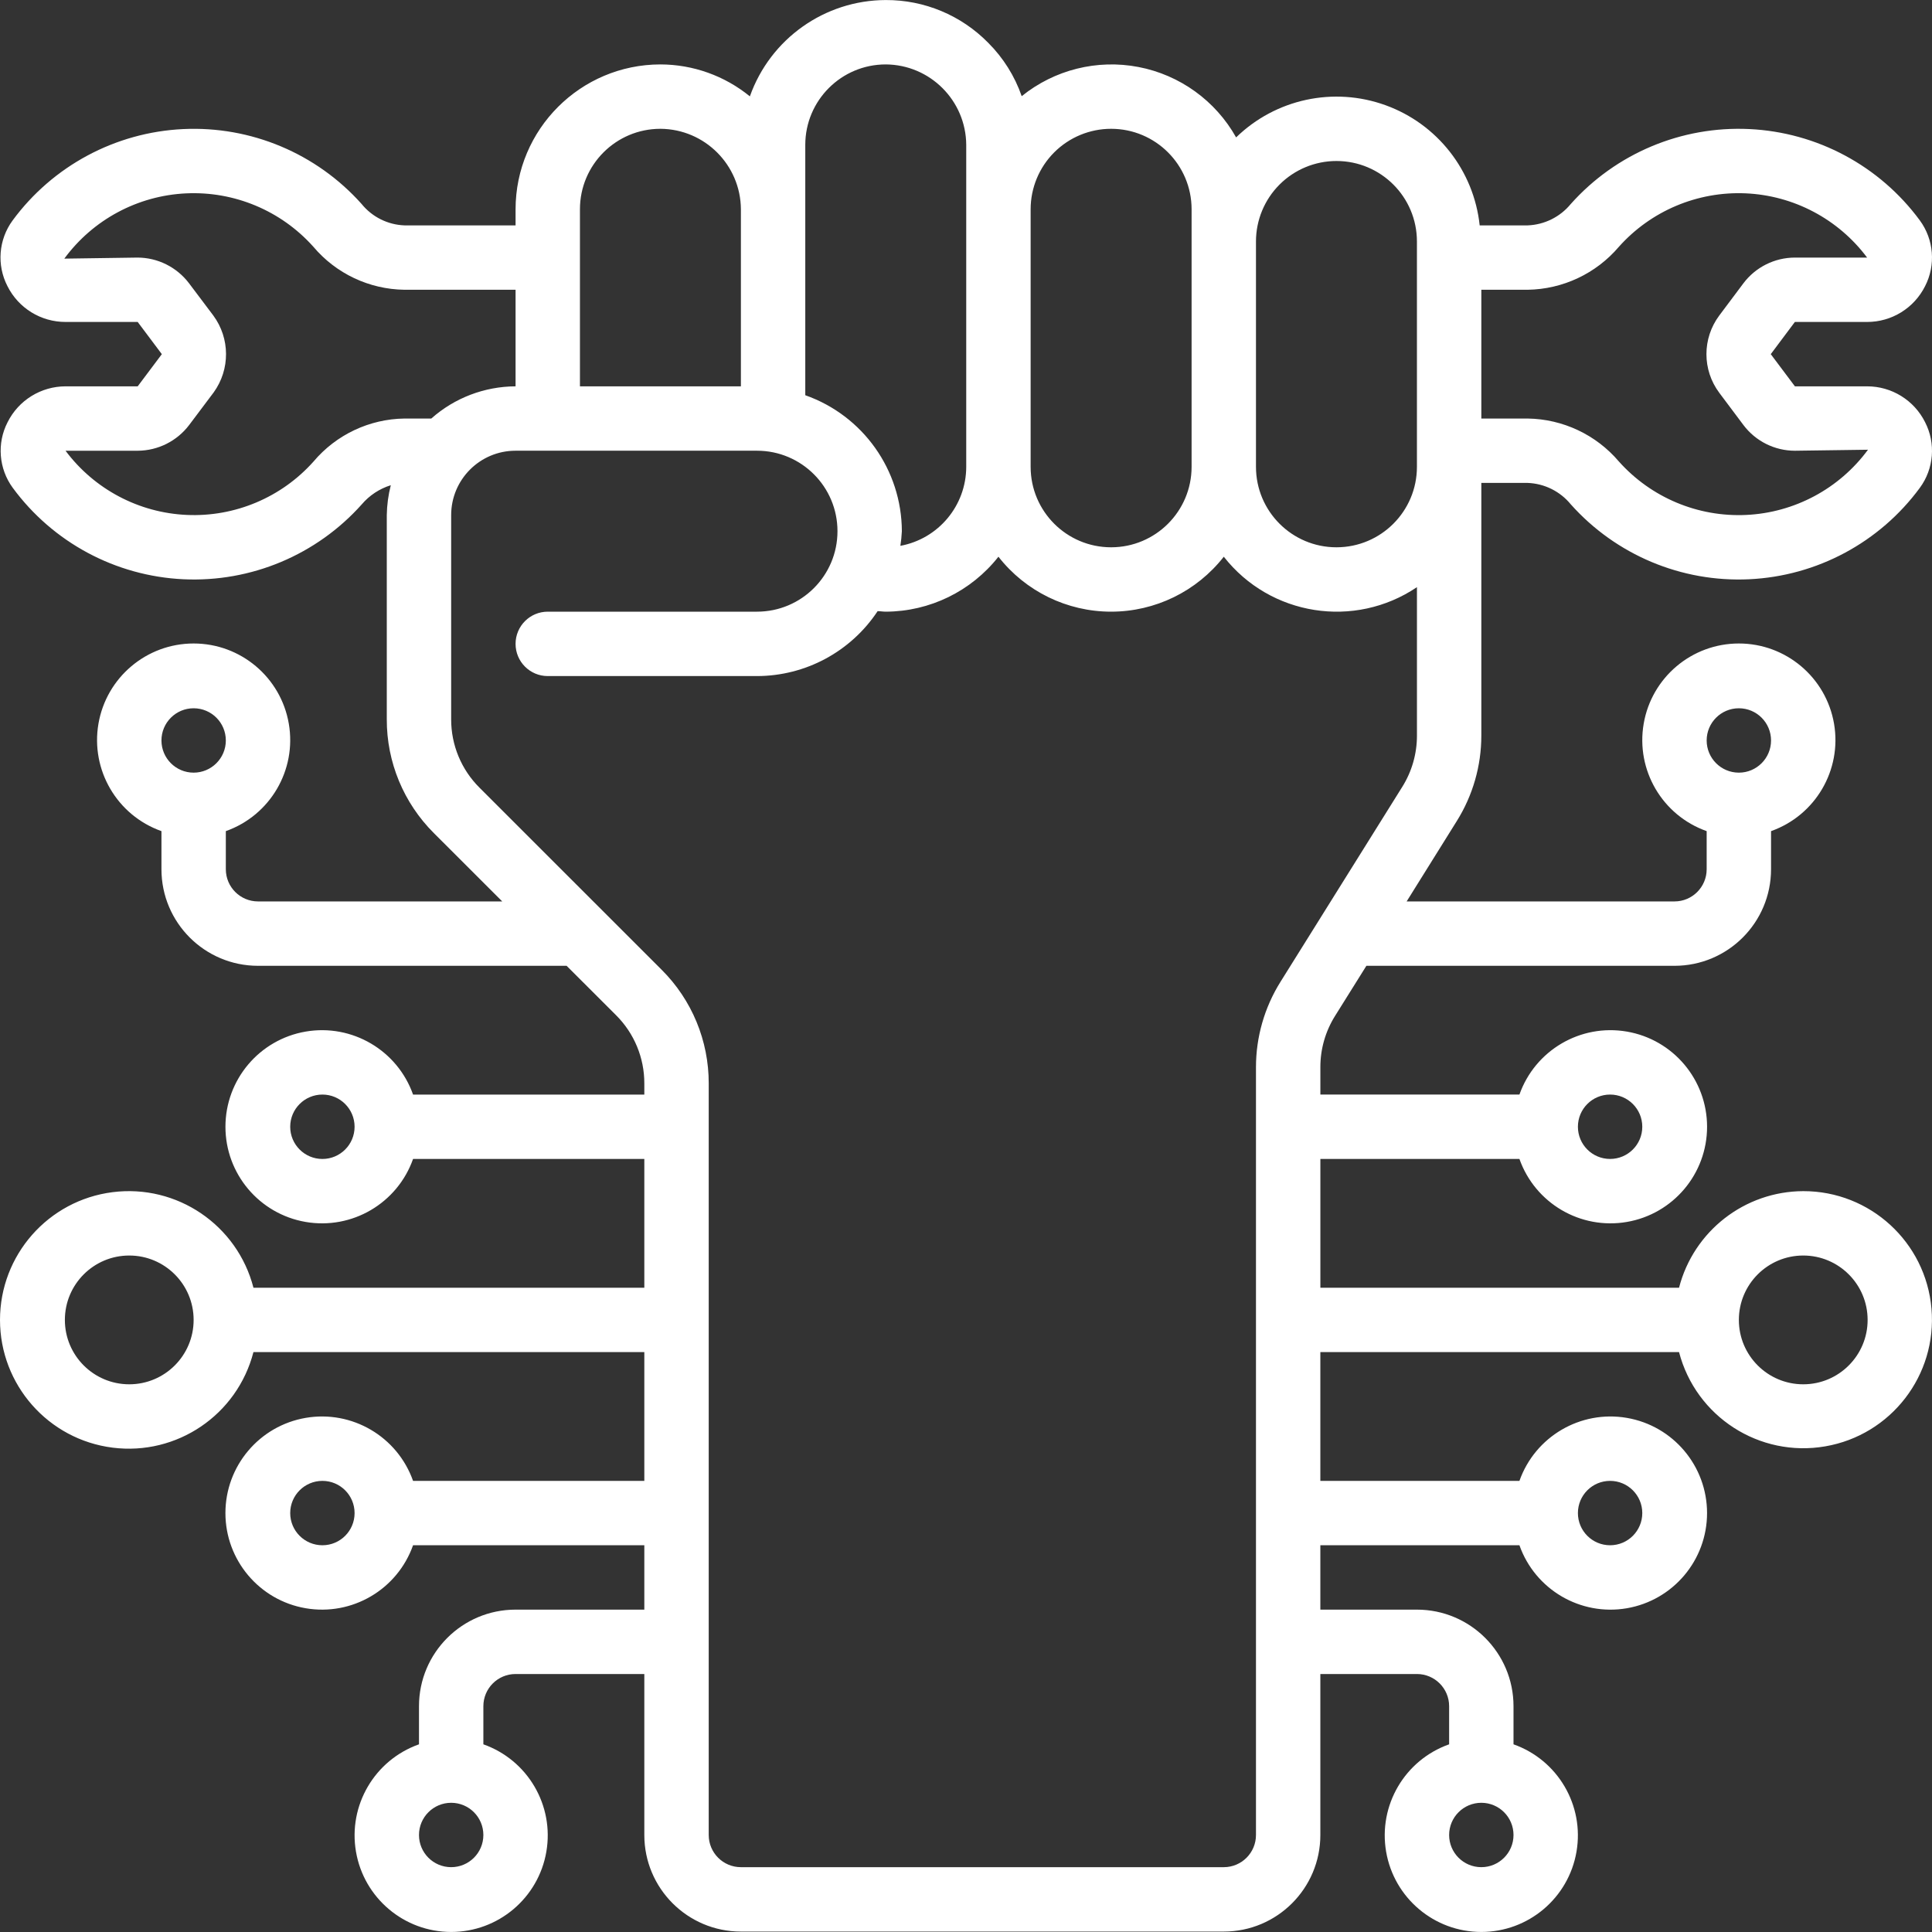 <svg width="90" height="90" viewBox="0 0 90 90" fill="none" xmlns="http://www.w3.org/2000/svg">
<rect x="0" y="0" width="90" height="90" fill="#333333" stroke="none"/>
<g clip-path="url(#clip0_590_2714)">
<path d="M84.002 55.488C81.275 55.498 78.898 57.347 78.216 59.987H61.508V53.989H70.781C71.512 56.054 73.624 57.294 75.784 56.923C77.943 56.553 79.522 54.68 79.522 52.489C79.522 50.298 77.943 48.425 75.784 48.055C73.624 47.684 71.512 48.924 70.781 50.989H61.508V49.71C61.507 48.867 61.744 48.042 62.191 47.327L63.652 44.991H78.003C80.488 44.991 82.502 42.977 82.502 40.492V38.717C84.568 37.986 85.807 35.874 85.437 33.714C85.066 31.555 83.194 29.976 81.003 29.976C78.812 29.976 76.939 31.555 76.569 33.714C76.198 35.874 77.437 37.986 79.503 38.717V40.492C79.503 41.32 78.832 41.992 78.004 41.992H65.527L67.866 38.243C68.611 37.051 69.006 35.674 69.006 34.269V22.496H71.164C71.945 22.525 72.677 22.888 73.173 23.494C75.276 25.85 78.33 27.133 81.485 26.984C84.64 26.835 87.56 25.271 89.432 22.727C90.089 21.836 90.184 20.649 89.677 19.665C89.166 18.642 88.121 17.996 86.977 17.997H83.614L82.489 16.498L83.612 14.998H86.977C88.12 15 89.165 14.354 89.677 13.332C90.183 12.348 90.089 11.161 89.434 10.268C87.561 7.724 84.641 6.16 81.486 6.012C78.331 5.863 75.277 7.145 73.173 9.502C72.677 10.107 71.945 10.47 71.164 10.499H68.929C68.658 7.946 66.954 5.772 64.539 4.9C62.124 4.027 59.423 4.61 57.583 6.401C56.624 4.691 54.96 3.491 53.035 3.121C51.111 2.751 49.12 3.248 47.595 4.48C47.27 3.544 46.737 2.695 46.036 1.995C44.779 0.713 43.057 -0.006 41.262 0.002C38.416 0.01 35.883 1.806 34.932 4.489C33.755 3.529 32.284 3.004 30.765 3.001C27.04 3.005 24.021 6.024 24.017 9.75V10.499H18.844C18.064 10.471 17.335 10.107 16.844 9.501C14.741 7.145 11.686 5.863 8.532 6.013C5.377 6.162 2.458 7.727 0.586 10.271C-0.067 11.163 -0.16 12.347 0.347 13.329C0.859 14.354 1.908 15 3.053 14.998H6.414L7.539 16.498L6.414 17.997H3.053C1.91 17.999 0.866 18.644 0.354 19.667C-0.152 20.649 -0.059 21.833 0.594 22.724C2.466 25.27 5.386 26.835 8.542 26.984C11.698 27.132 14.753 25.849 16.856 23.491C17.213 23.073 17.681 22.766 18.205 22.603C18.088 23.058 18.025 23.526 18.018 23.996V33.508C18.012 35.498 18.803 37.407 20.213 38.811L23.396 41.992H12.02C11.191 41.992 10.52 41.32 10.52 40.492V38.717C12.586 37.986 13.825 35.874 13.454 33.714C13.084 31.555 11.212 29.976 9.02 29.976C6.829 29.976 4.957 31.555 4.586 33.714C4.216 35.874 5.455 37.986 7.521 38.717V40.492C7.521 42.977 9.535 44.991 12.02 44.991H26.395L28.699 47.293C29.545 48.135 30.019 49.281 30.015 50.475V50.99H19.242C18.512 48.924 16.399 47.685 14.24 48.055C12.08 48.425 10.502 50.298 10.502 52.489C10.502 54.68 12.08 56.553 14.24 56.923C16.399 57.294 18.512 56.054 19.242 53.989H30.015V59.987H11.807C11.052 57.062 8.239 55.155 5.243 55.536C2.246 55.917 0 58.466 0 61.487C0 64.507 2.246 67.057 5.243 67.437C8.239 67.818 11.051 65.911 11.806 62.986H30.015V68.985H19.242C18.511 66.919 16.399 65.68 14.239 66.05C12.08 66.421 10.501 68.293 10.501 70.484C10.501 72.675 12.08 74.548 14.239 74.918C16.399 75.289 18.511 74.05 19.242 71.984H30.015V74.983H24.017C21.532 74.983 19.518 76.997 19.518 79.482V81.257C17.452 81.988 16.213 84.1 16.583 86.26C16.954 88.419 18.826 89.998 21.017 89.998C23.208 89.998 25.081 88.419 25.451 86.26C25.822 84.1 24.583 81.988 22.517 81.257V79.482C22.517 78.654 23.188 77.982 24.016 77.982H30.015V85.481C30.015 87.965 32.029 89.98 34.514 89.98H57.008C59.493 89.98 61.507 87.965 61.507 85.481V77.982H66.006C66.834 77.982 67.506 78.654 67.506 79.482V81.257C65.44 81.988 64.201 84.1 64.571 86.26C64.942 88.419 66.814 89.998 69.005 89.998C71.196 89.998 73.069 88.419 73.439 86.26C73.81 84.1 72.571 81.988 70.505 81.257V79.482C70.505 76.997 68.49 74.983 66.006 74.983H61.507V71.984H70.781C71.511 74.05 73.624 75.289 75.783 74.919C77.943 74.548 79.521 72.676 79.521 70.485C79.521 68.293 77.943 66.421 75.783 66.05C73.624 65.68 71.511 66.919 70.781 68.985H61.507V62.986H78.216C79.001 65.997 81.96 67.905 85.026 67.377C88.092 66.85 90.243 64.062 89.976 60.962C89.71 57.862 87.113 55.483 84.002 55.488ZM75.004 50.989C75.832 50.989 76.504 51.66 76.504 52.489C76.504 53.317 75.832 53.988 75.004 53.988C74.176 53.988 73.505 53.317 73.505 52.489C73.505 51.66 74.176 50.989 75.004 50.989ZM81.003 32.994C81.831 32.994 82.502 33.665 82.502 34.493C82.502 35.321 81.831 35.993 81.003 35.993C80.174 35.993 79.503 35.321 79.503 34.493C79.503 33.665 80.174 32.994 81.003 32.994ZM9.02 32.994C9.849 32.994 10.52 33.665 10.52 34.493C10.52 35.321 9.848 35.993 9.02 35.993C8.192 35.993 7.521 35.321 7.521 34.493C7.521 33.665 8.192 32.994 9.02 32.994ZM15.019 53.989C14.191 53.989 13.519 53.317 13.519 52.489C13.519 51.661 14.191 50.989 15.019 50.989C15.847 50.989 16.518 51.661 16.518 52.489C16.518 53.317 15.847 53.989 15.019 53.989ZM6.021 64.486C4.364 64.486 3.022 63.143 3.022 61.487C3.022 59.83 4.364 58.487 6.021 58.487C7.677 58.487 9.02 59.83 9.02 61.487C9.02 63.143 7.677 64.486 6.021 64.486ZM15.019 71.984C14.191 71.984 13.519 71.313 13.519 70.485C13.519 69.656 14.191 68.985 15.019 68.985C15.847 68.985 16.518 69.656 16.518 70.485C16.518 71.313 15.847 71.984 15.019 71.984ZM21.017 86.98C20.189 86.98 19.518 86.309 19.518 85.481C19.518 84.653 20.189 83.981 21.017 83.981C21.846 83.981 22.517 84.653 22.517 85.481C22.517 86.309 21.846 86.98 21.017 86.98ZM69.006 86.98C68.177 86.98 67.506 86.309 67.506 85.481C67.506 84.653 68.177 83.981 69.006 83.981C69.834 83.981 70.505 84.653 70.505 85.481C70.505 86.309 69.834 86.98 69.006 86.98ZM75.004 68.985C75.832 68.985 76.504 69.656 76.504 70.484C76.504 71.313 75.832 71.984 75.004 71.984C74.176 71.984 73.505 71.313 73.505 70.484C73.505 69.656 74.176 68.985 75.004 68.985ZM75.411 11.499C76.904 9.825 79.071 8.91 81.312 9.006C83.554 9.103 85.634 10.202 86.977 11.999H83.612C82.668 12.001 81.78 12.445 81.213 13.199L80.09 14.698C79.293 15.766 79.293 17.23 80.09 18.297L81.214 19.797C81.781 20.552 82.67 20.997 83.614 20.997L87.018 20.95C85.681 22.766 83.597 23.882 81.345 23.988C79.093 24.094 76.913 23.178 75.412 21.496C74.35 20.249 72.802 19.52 71.164 19.497H69.006V13.498H71.164C72.801 13.474 74.349 12.746 75.411 11.499ZM62.257 7.5C64.328 7.5 66.006 9.178 66.006 11.249V21.746C66.006 23.817 64.328 25.495 62.257 25.495C60.187 25.495 58.508 23.817 58.508 21.746V11.249C58.508 10.255 58.903 9.301 59.606 8.598C60.309 7.895 61.263 7.5 62.257 7.5ZM51.76 6C53.83 6 55.509 7.679 55.509 9.749V21.746C55.509 23.817 53.83 25.495 51.76 25.495C49.689 25.495 48.011 23.817 48.011 21.746V9.749C48.011 8.755 48.406 7.801 49.109 7.098C49.812 6.395 50.766 6 51.76 6ZM37.513 6.75C37.513 4.68 39.192 3.001 41.262 3.001C43.327 3.014 44.998 4.685 45.011 6.75V21.746C45.008 23.552 43.719 25.099 41.943 25.427C41.978 25.201 42.001 24.974 42.012 24.746C42.003 21.895 40.202 19.359 37.513 18.411V6.75ZM30.765 6C32.83 6.013 34.501 7.684 34.514 9.749V17.997H27.016V9.749C27.016 7.679 28.694 6 30.765 6ZM14.608 21.497C13.116 23.171 10.951 24.085 8.712 23.988C6.472 23.891 4.395 22.793 3.053 20.997H6.414C7.357 20.993 8.244 20.549 8.813 19.797L9.955 18.278C10.727 17.207 10.72 15.761 9.937 14.698L8.807 13.198C8.238 12.446 7.351 12.002 6.408 11.999L2.996 12.048C4.331 10.232 6.413 9.115 8.664 9.008C10.915 8.9 13.094 9.813 14.596 11.493C15.654 12.747 17.204 13.478 18.844 13.498H24.017V17.997C22.569 18.003 21.173 18.536 20.091 19.497H18.844C17.209 19.518 15.663 20.248 14.608 21.497ZM58.508 49.71V85.481C58.508 86.309 57.837 86.98 57.009 86.98H34.514C33.686 86.98 33.015 86.309 33.015 85.481V50.475C33.02 48.485 32.23 46.575 30.819 45.172L22.334 36.69C21.488 35.848 21.014 34.702 21.017 33.508V23.996C21.017 22.339 22.36 20.996 24.017 20.996H35.264C37.335 20.996 39.013 22.675 39.013 24.745C39.013 26.816 37.335 28.494 35.264 28.494H25.516C24.688 28.494 24.017 29.166 24.017 29.994C24.017 30.822 24.688 31.494 25.516 31.494H35.264C37.525 31.491 39.635 30.356 40.883 28.47C41.009 28.47 41.13 28.494 41.263 28.494C43.311 28.487 45.244 27.544 46.511 25.934C47.774 27.55 49.71 28.494 51.76 28.494C53.81 28.494 55.746 27.55 57.009 25.934C59.172 28.694 63.1 29.312 66.007 27.352V34.272C66.007 35.115 65.77 35.941 65.323 36.655L59.648 45.74C58.904 46.931 58.509 48.306 58.508 49.71ZM84.002 64.486C82.346 64.486 81.003 63.143 81.003 61.487C81.003 59.83 82.346 58.487 84.002 58.487C85.659 58.487 87.001 59.83 87.001 61.487C87.001 63.143 85.658 64.486 84.002 64.486Z" fill="white"/>
</g>
<defs>
<clipPath id="clip0_590_2714">
<rect width="90" height="90" fill="white"/>
</clipPath>
</defs>
</svg>
